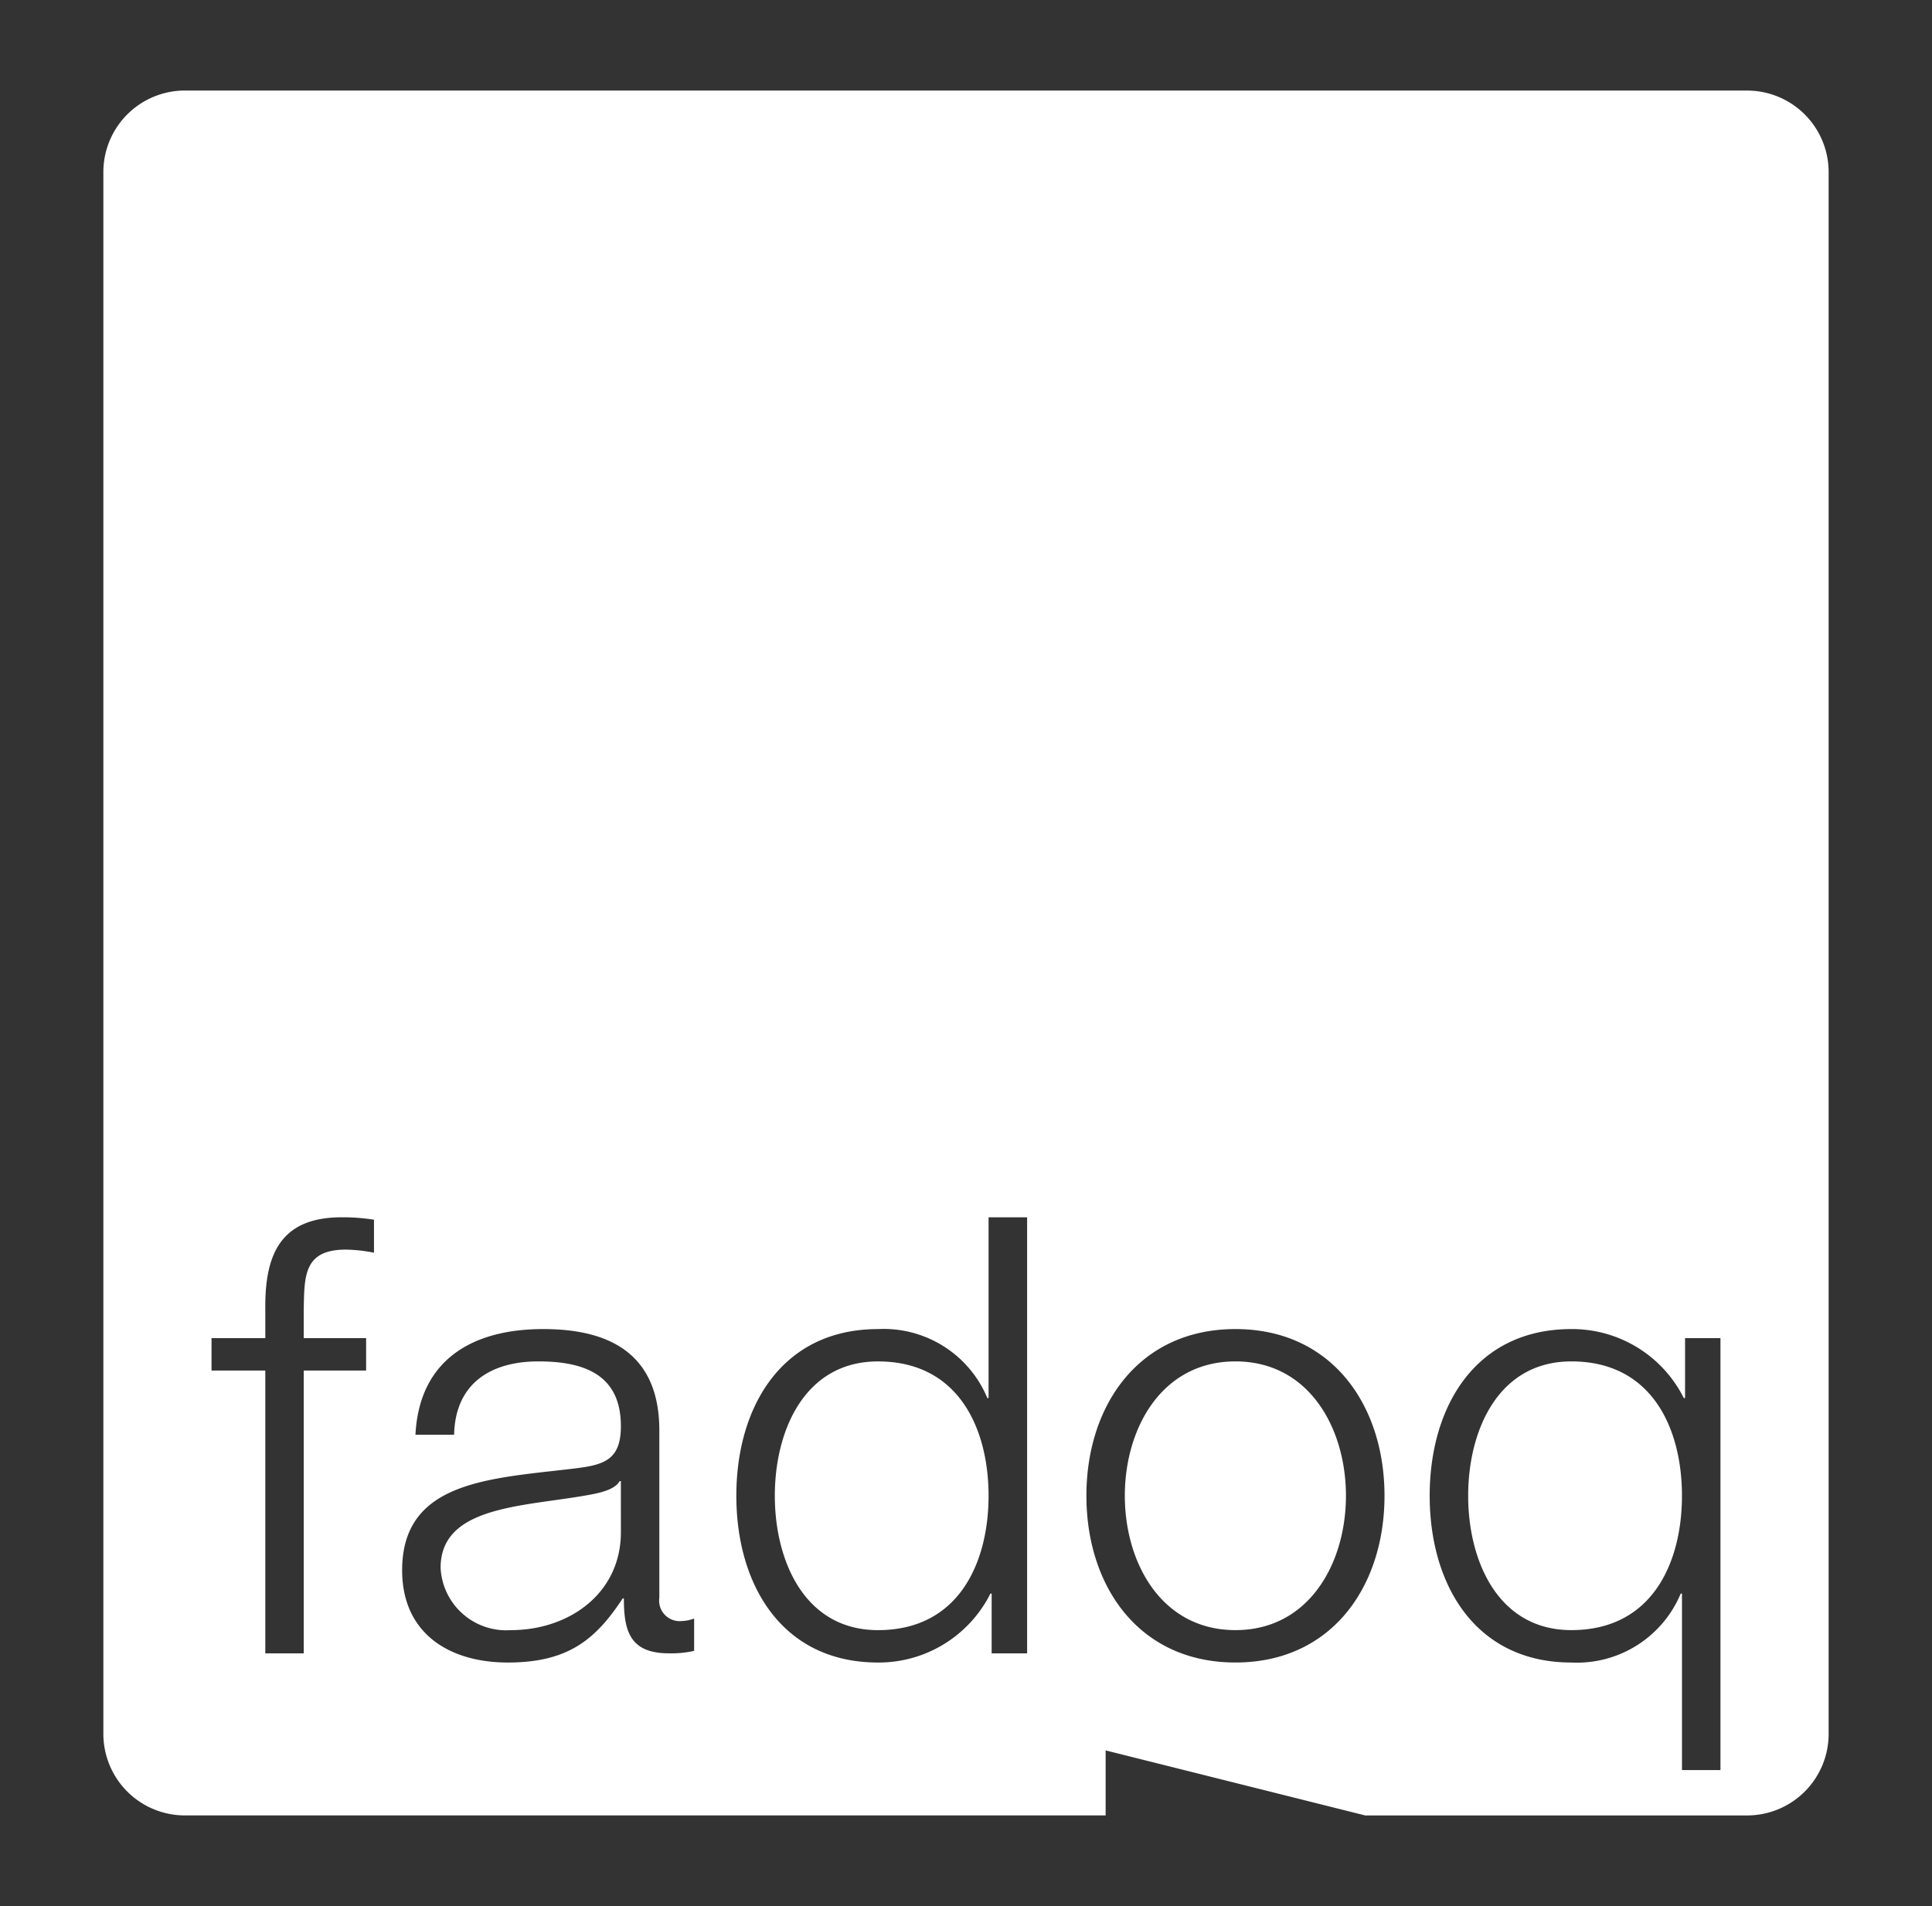 <svg id="Layer_1" data-name="Layer 1" xmlns="http://www.w3.org/2000/svg" viewBox="0 0 103.887 102.516"><rect x="0" y="0" width="103.887" height="102.516" fill="#333333" stroke="none"/><defs><style>.cls-1{fill:#fff;}</style></defs><path class="cls-1" d="M93.944,4.871A4.386,4.386,0,0,1,98.329,9.258v84a4.386,4.386,0,0,1-4.386,4.387H73.41L59.452,94.147v3.497H9.947a4.386,4.386,0,0,1-4.389-4.387v-84a4.386,4.386,0,0,1,4.389-4.387h83.997M19.687,71.974H16.332V70.499c.034-1.84-.026-3.288,2.268-3.288a8.564,8.564,0,0,1,1.51.166V65.604a10.537,10.537,0,0,0-1.738-.131c-3.318,0-4.139,2.038-4.106,4.957v1.543h-2.892v1.742h2.892V88.926h2.066V73.716h3.355ZM33.386,82.359c.031,3.315-2.761,5.319-5.915,5.319a3.532,3.532,0,0,1-3.779-3.351c0-3.319,4.369-3.283,7.884-3.906.558-.101,1.479-.267,1.742-.759h.067Zm-8.968-5.193c.064-2.759,1.971-3.942,4.532-3.942,2.431,0,4.436.689,4.436,3.482,0,1.875-.954,2.102-2.663,2.298-4.465.528-9.099.692-9.099,5.454,0,3.417,2.561,4.962,5.68,4.962,3.254,0,4.733-1.247,6.18-3.449h.063c0,1.768.328,2.955,2.431,2.955a5.626,5.626,0,0,0,1.347-.133v-1.74a2.018,2.018,0,0,1-.656.135,1.104,1.104,0,0,1-1.216-1.251V76.932c0-4.53-3.254-5.447-6.243-5.447-3.876,0-6.668,1.705-6.87,5.681ZM47.211,87.678c-3.939,0-5.547-3.712-5.547-7.227,0-3.518,1.608-7.226,5.547-7.226,4.402,0,5.946,3.711,5.946,7.226s-1.544,7.227-5.946,7.227M55.23,65.474H53.157v9.723h-.065a6.036,6.036,0,0,0-5.881-3.711c-5.156,0-7.617,4.168-7.617,8.965s2.46,8.969,7.617,8.969a6.72,6.72,0,0,0,6.046-3.709h.066v3.216H55.23ZM60.484,80.45c0-3.613,1.972-7.226,5.949-7.226,3.971,0,5.941,3.613,5.941,7.226s-1.97,7.227-5.941,7.227c-3.976,0-5.949-3.614-5.949-7.227m13.963,0c0-4.859-2.827-8.965-8.014-8.965-5.194,0-8.015,4.106-8.015,8.965,0,4.863,2.821,8.969,8.015,8.969,5.187,0,8.014-4.106,8.014-8.969m10.047,7.227c-3.936,0-5.548-3.712-5.548-7.227s1.612-7.226,5.548-7.226c4.409,0,5.948,3.711,5.948,7.226s-1.539,7.227-5.948,7.227m8.018-15.704H90.609v3.223h-.068a6.714,6.714,0,0,0-6.047-3.711c-5.154,0-7.617,4.168-7.617,8.965S79.341,89.42,84.495,89.42a6.046,6.046,0,0,0,5.881-3.709h.067v9.493h2.069Z"/></svg>